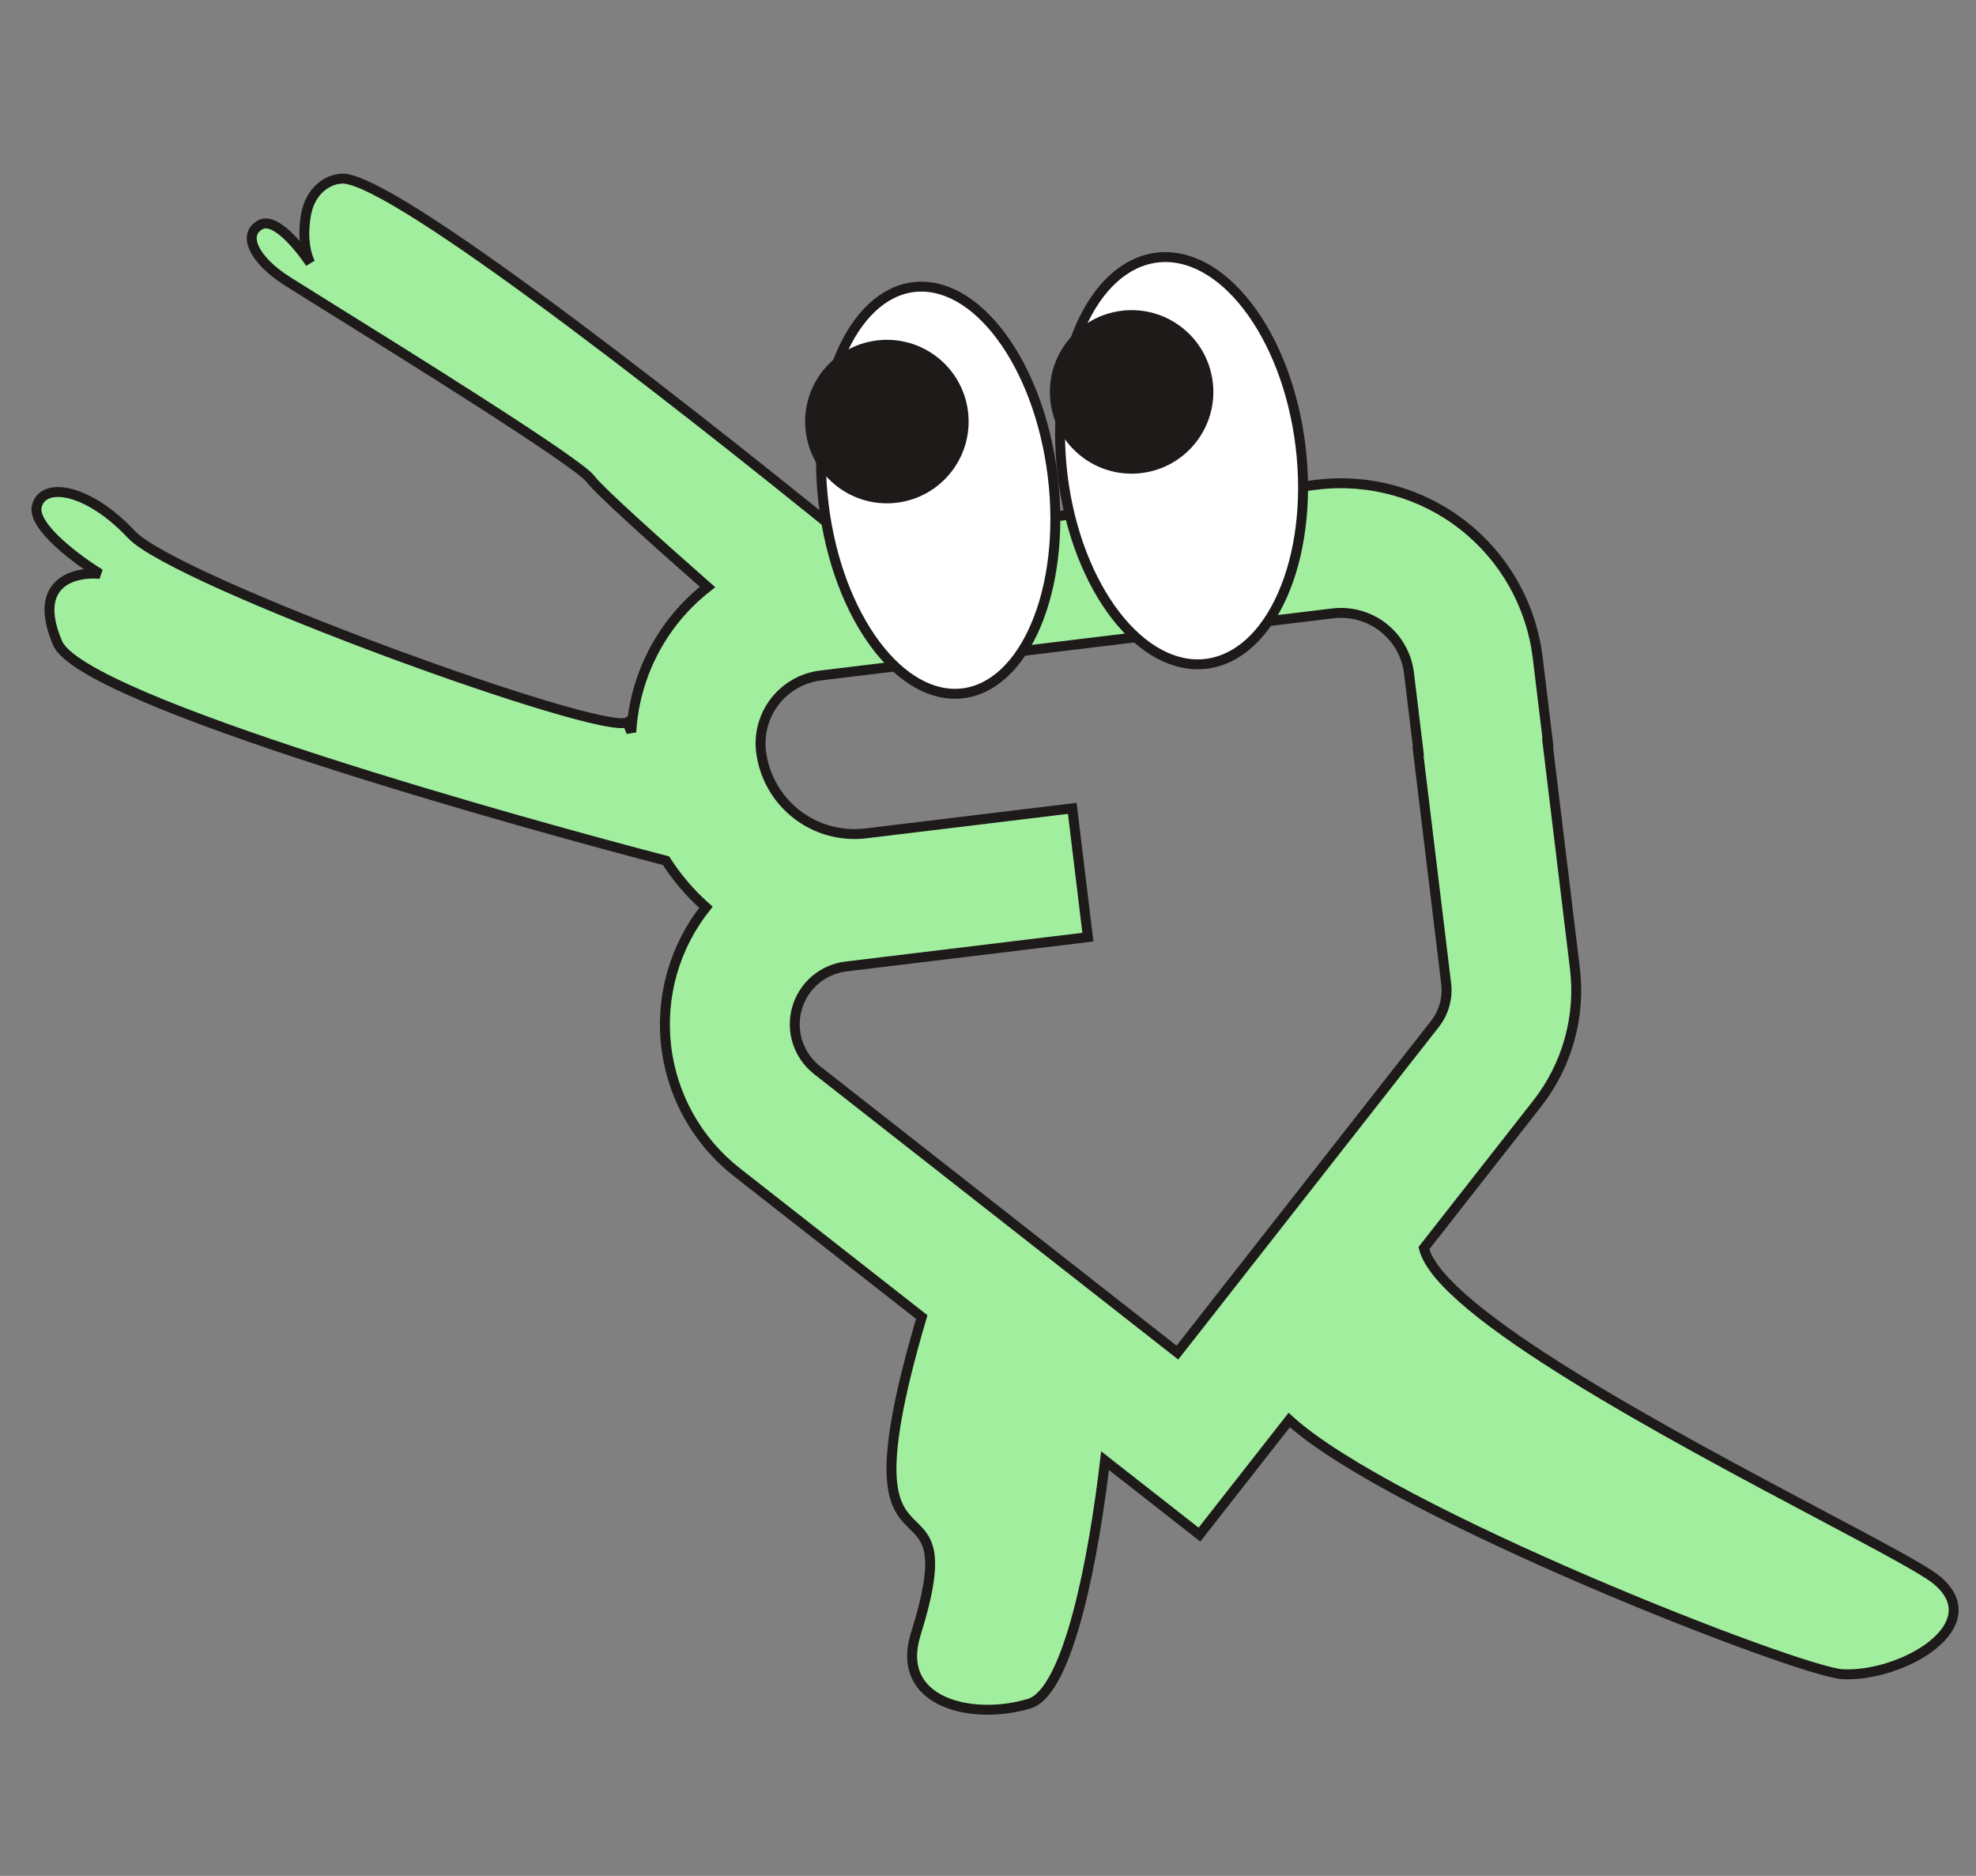 <?xml version="1.0" encoding="UTF-8"?> <svg xmlns="http://www.w3.org/2000/svg" width="118" height="112" viewBox="0 0 118 112" fill="none"><rect x="0" y="0" width="118" height="112" fill="#808080" stroke="none"/> <path fill-rule="evenodd" clip-rule="evenodd" d="M78.663 28.937L50.762 32.319C39.083 22.836 22.647 10.102 20.276 10.681C19.709 10.724 18.511 11.236 18.252 12.947C18.044 14.325 18.291 15.246 18.528 15.704C17.798 14.62 16.402 12.96 15.556 13.415C14.414 14.029 15.233 15.553 17.107 16.755C17.46 16.981 18.291 17.498 19.414 18.197L19.417 18.199L19.418 18.2C24.262 21.214 34.528 27.6 35.264 28.599C35.756 29.266 39.097 32.271 42.251 35.047C41.492 35.637 40.801 36.322 40.198 37.091C38.699 39.005 37.835 41.319 37.698 43.713L37.466 43.121C35.935 43.974 10.474 34.711 7.857 31.92C5.24 29.129 2.546 28.741 2.197 30.234C1.918 31.428 4.6 33.419 5.977 34.266C4.478 34.117 1.871 34.735 3.437 38.394C4.931 41.884 31.767 49.31 39.772 51.386C40.429 52.412 41.229 53.35 42.156 54.169C41.231 55.327 40.545 56.656 40.138 58.08C39.731 59.505 39.61 60.995 39.782 62.467C39.954 63.938 40.417 65.36 41.142 66.651C41.868 67.943 42.842 69.078 44.009 69.99L55.044 78.634C52.08 88.663 53.396 89.959 54.53 91.075C55.423 91.954 56.203 92.722 54.686 97.562C53.404 101.656 58.045 102.75 61.468 101.713C63.832 100.997 65.335 92.837 65.99 87.207L71.627 91.622L76.989 84.781C83.087 90.351 107.454 99.821 110.025 99.957C113.596 100.146 118.948 97.011 115.618 94.306C114.872 93.7 112.184 92.275 108.688 90.422C99.882 85.754 85.951 78.37 85.032 74.518L91.775 65.916C92.672 64.778 93.335 63.474 93.724 62.078C94.114 60.682 94.223 59.223 94.044 57.785L92.415 44.35L92.442 44.347L91.824 39.247C91.442 36.136 89.842 33.303 87.375 31.37C84.908 29.437 81.775 28.562 78.663 28.937ZM84.678 44.848L84.705 44.845L84.139 40.178C84.006 39.105 83.453 38.128 82.602 37.461C81.75 36.794 80.669 36.492 79.595 36.621L49.005 40.329C47.931 40.461 46.954 41.012 46.287 41.863C45.62 42.714 45.318 43.795 45.447 44.868C45.629 46.344 46.388 47.688 47.559 48.604C48.729 49.521 50.216 49.936 51.692 49.758L64.033 48.262L64.965 55.952L50.526 57.702C49.842 57.784 49.197 58.067 48.674 58.515C48.151 58.964 47.773 59.557 47.587 60.221C47.403 60.885 47.419 61.589 47.635 62.243C47.85 62.898 48.256 63.473 48.799 63.897L70.31 80.756L85.683 61.142C85.951 60.802 86.148 60.413 86.264 59.997C86.381 59.58 86.413 59.145 86.359 58.716L84.678 44.848Z" fill="#A1EE9F"></path> <path d="M50.762 32.319L50.797 32.613L50.673 32.628L50.575 32.549L50.762 32.319ZM78.663 28.937L78.627 28.643L78.628 28.643L78.663 28.937ZM20.276 10.681L20.346 10.969L20.323 10.975L20.298 10.976L20.276 10.681ZM18.252 12.947L18.545 12.991L18.545 12.991L18.252 12.947ZM18.528 15.704L18.791 15.567L18.283 15.869L18.528 15.704ZM15.556 13.415L15.697 13.675L15.556 13.415ZM17.107 16.755L17.267 16.506L17.107 16.755ZM19.414 18.197L19.258 18.448L19.258 18.448L19.414 18.197ZM19.417 18.199L19.574 17.948L19.575 17.949L19.417 18.199ZM19.418 18.2L19.262 18.451L19.26 18.45L19.418 18.2ZM35.264 28.599L35.026 28.775L35.264 28.599ZM42.251 35.047L42.447 34.825L42.715 35.061L42.433 35.281L42.251 35.047ZM40.198 37.091L40.431 37.274L40.431 37.274L40.198 37.091ZM37.698 43.713L37.993 43.73L37.422 43.821L37.698 43.713ZM37.466 43.121L37.322 42.863L37.618 42.698L37.742 43.014L37.466 43.121ZM7.857 31.92L8.073 31.718L7.857 31.92ZM2.197 30.234L2.485 30.301L2.197 30.234ZM5.977 34.266L6.132 34.013L5.947 34.56L5.977 34.266ZM3.437 38.394L3.165 38.511L3.437 38.394ZM39.772 51.386L39.846 51.1L39.958 51.129L40.021 51.227L39.772 51.386ZM42.156 54.169L42.352 53.948L42.562 54.134L42.387 54.354L42.156 54.169ZM40.138 58.08L40.423 58.162L40.423 58.162L40.138 58.08ZM39.782 62.467L39.488 62.501L39.782 62.467ZM41.142 66.651L40.884 66.796L41.142 66.651ZM44.009 69.99L44.191 69.757L44.191 69.757L44.009 69.99ZM55.044 78.634L55.227 78.401L55.385 78.525L55.328 78.718L55.044 78.634ZM54.53 91.075L54.322 91.286L54.53 91.075ZM54.686 97.562L54.404 97.474L54.686 97.562ZM61.468 101.713L61.382 101.43L61.468 101.713ZM65.99 87.207L65.696 87.173L65.757 86.648L66.172 86.974L65.99 87.207ZM71.627 91.622L71.86 91.805L71.677 92.038L71.444 91.855L71.627 91.622ZM76.989 84.781L76.756 84.599L76.953 84.347L77.188 84.563L76.989 84.781ZM110.025 99.957L110.009 100.253L110.009 100.253L110.025 99.957ZM115.618 94.306L115.431 94.536L115.431 94.536L115.618 94.306ZM108.688 90.422L108.55 90.684L108.688 90.422ZM85.032 74.518L84.744 74.587L84.711 74.448L84.799 74.336L85.032 74.518ZM91.775 65.916L91.541 65.734L91.542 65.733L91.775 65.916ZM94.044 57.785L93.75 57.821L93.75 57.82L94.044 57.785ZM92.415 44.35L92.121 44.386L92.086 44.092L92.38 44.056L92.415 44.35ZM92.442 44.347L92.736 44.311L92.771 44.605L92.477 44.641L92.442 44.347ZM91.824 39.247L92.117 39.211L92.118 39.211L91.824 39.247ZM87.375 31.37L87.193 31.603L87.375 31.37ZM84.705 44.845L84.999 44.809L85.034 45.103L84.74 45.139L84.705 44.845ZM84.678 44.848L84.385 44.884L84.349 44.59L84.643 44.554L84.678 44.848ZM84.139 40.178L84.433 40.142L84.433 40.142L84.139 40.178ZM82.602 37.461L82.419 37.694L82.602 37.461ZM79.595 36.621L79.559 36.327L79.559 36.327L79.595 36.621ZM49.005 40.329L48.968 40.035L48.969 40.035L49.005 40.329ZM46.287 41.863L46.054 41.681L46.287 41.863ZM45.447 44.868L45.153 44.904L45.153 44.904L45.447 44.868ZM47.559 48.604L47.741 48.371L47.559 48.604ZM51.692 49.758L51.728 50.052L51.727 50.052L51.692 49.758ZM64.033 48.262L63.997 47.968L64.291 47.933L64.327 48.227L64.033 48.262ZM64.965 55.952L65.259 55.916L65.294 56.21L65.001 56.246L64.965 55.952ZM50.526 57.702L50.562 57.996L50.561 57.996L50.526 57.702ZM48.674 58.515L48.481 58.29L48.481 58.29L48.674 58.515ZM47.587 60.221L47.302 60.142L47.587 60.221ZM47.635 62.243L47.353 62.336L47.635 62.243ZM48.799 63.897L48.981 63.663L48.982 63.664L48.799 63.897ZM70.31 80.756L70.543 80.939L70.36 81.171L70.127 80.989L70.31 80.756ZM85.683 61.142L85.45 60.959L85.451 60.958L85.683 61.142ZM86.264 59.997L86.55 60.076L86.264 59.997ZM86.359 58.716L86.066 58.753L86.066 58.752L86.359 58.716ZM50.726 32.025L78.627 28.643L78.699 29.23L50.797 32.613L50.726 32.025ZM20.206 10.394C20.425 10.34 20.684 10.37 20.953 10.438C21.229 10.507 21.55 10.626 21.908 10.786C22.625 11.104 23.519 11.599 24.552 12.232C26.619 13.499 29.269 15.338 32.203 17.488C38.074 21.789 45.108 27.346 50.948 32.089L50.575 32.549C44.737 27.809 37.713 22.258 31.854 17.966C28.923 15.819 26.289 13.991 24.243 12.737C23.219 12.109 22.349 11.63 21.667 11.326C21.326 11.175 21.039 11.07 20.809 11.012C20.571 10.952 20.424 10.95 20.346 10.969L20.206 10.394ZM17.959 12.903C18.241 11.038 19.568 10.438 20.254 10.386L20.298 10.976C19.85 11.01 18.78 11.435 18.545 12.991L17.959 12.903ZM18.265 15.84C17.995 15.319 17.743 14.333 17.959 12.903L18.545 12.991C18.344 14.317 18.587 15.174 18.791 15.567L18.265 15.84ZM15.416 13.154C15.735 12.982 16.081 13.027 16.389 13.155C16.695 13.282 17 13.505 17.284 13.763C17.855 14.279 18.402 14.987 18.774 15.538L18.283 15.869C17.924 15.337 17.408 14.673 16.887 14.202C16.626 13.965 16.378 13.791 16.161 13.701C15.946 13.612 15.801 13.619 15.697 13.675L15.416 13.154ZM16.948 17.004C15.988 16.389 15.264 15.671 14.934 14.994C14.769 14.654 14.69 14.298 14.764 13.963C14.84 13.617 15.068 13.341 15.416 13.154L15.697 13.675C15.474 13.795 15.375 13.94 15.342 14.09C15.307 14.251 15.336 14.467 15.467 14.735C15.729 15.274 16.353 15.919 17.267 16.506L16.948 17.004ZM19.258 18.448C18.136 17.751 17.303 17.232 16.948 17.004L17.267 16.506C17.618 16.731 18.446 17.246 19.57 17.946L19.258 18.448ZM19.261 18.451L19.258 18.448L19.57 17.946L19.574 17.948L19.261 18.451ZM19.26 18.45L19.26 18.45L19.575 17.949L19.576 17.949L19.26 18.45ZM35.026 28.775C35 28.74 34.937 28.674 34.823 28.574C34.713 28.477 34.568 28.36 34.391 28.224C34.036 27.953 33.56 27.613 32.991 27.221C31.853 26.437 30.353 25.453 28.721 24.404C25.46 22.307 21.684 19.958 19.262 18.451L19.574 17.948C21.996 19.455 25.776 21.806 29.042 23.906C30.674 24.956 32.181 25.944 33.327 26.733C33.899 27.127 34.384 27.474 34.751 27.754C34.934 27.894 35.09 28.02 35.213 28.128C35.333 28.233 35.436 28.334 35.502 28.424L35.026 28.775ZM42.055 35.269C40.478 33.881 38.852 32.434 37.559 31.251C36.913 30.659 36.348 30.132 35.914 29.71C35.486 29.296 35.166 28.965 35.026 28.775L35.502 28.424C35.608 28.567 35.89 28.862 36.326 29.285C36.755 29.701 37.315 30.224 37.959 30.814C39.248 31.994 40.87 33.437 42.447 34.825L42.055 35.269ZM39.965 36.908C40.583 36.12 41.291 35.418 42.069 34.813L42.433 35.281C41.693 35.856 41.019 36.523 40.431 37.274L39.965 36.908ZM37.402 43.697C37.543 41.242 38.428 38.87 39.965 36.908L40.431 37.274C38.969 39.139 38.127 41.396 37.993 43.73L37.402 43.697ZM37.742 43.014L37.973 43.606L37.422 43.821L37.191 43.229L37.742 43.014ZM8.073 31.718C8.363 32.028 9.008 32.458 9.96 32.978C10.9 33.492 12.107 34.075 13.493 34.698C16.264 35.942 19.734 37.332 23.172 38.61C26.61 39.887 30.012 41.05 32.647 41.84C33.965 42.235 35.086 42.535 35.922 42.71C36.341 42.797 36.68 42.852 36.934 42.872C37.061 42.882 37.159 42.883 37.231 42.877C37.309 42.871 37.33 42.859 37.322 42.863L37.61 43.38C37.507 43.438 37.386 43.459 37.278 43.467C37.163 43.477 37.031 43.474 36.887 43.462C36.597 43.439 36.23 43.379 35.801 43.289C34.941 43.11 33.801 42.804 32.477 42.407C29.826 41.613 26.411 40.445 22.965 39.165C19.52 37.884 16.037 36.489 13.251 35.238C11.858 34.612 10.635 34.022 9.676 33.498C8.728 32.98 8.004 32.51 7.641 32.123L8.073 31.718ZM1.908 30.167C2.019 29.695 2.323 29.363 2.755 29.198C3.173 29.04 3.691 29.045 4.248 29.183C5.364 29.46 6.739 30.295 8.073 31.718L7.641 32.123C6.358 30.754 5.077 29.999 4.105 29.758C3.617 29.637 3.232 29.651 2.965 29.752C2.713 29.848 2.549 30.026 2.485 30.301L1.908 30.167ZM5.822 34.518C5.123 34.088 4.091 33.367 3.264 32.597C2.852 32.212 2.479 31.805 2.226 31.407C1.979 31.019 1.811 30.584 1.908 30.167L2.485 30.301C2.443 30.482 2.505 30.743 2.726 31.09C2.94 31.427 3.272 31.795 3.668 32.164C4.457 32.899 5.454 33.597 6.132 34.013L5.822 34.518ZM3.165 38.511C2.359 36.627 2.58 35.401 3.357 34.684C4.092 34.006 5.224 33.894 6.006 33.971L5.947 34.56C5.23 34.489 4.309 34.611 3.758 35.12C3.248 35.59 2.949 36.502 3.71 38.278L3.165 38.511ZM39.697 51.673C35.692 50.634 26.976 48.257 19.072 45.702C15.121 44.425 11.366 43.102 8.503 41.877C7.072 41.265 5.855 40.674 4.946 40.123C4.491 39.847 4.106 39.577 3.808 39.315C3.514 39.056 3.284 38.788 3.165 38.511L3.71 38.278C3.778 38.437 3.933 38.636 4.199 38.87C4.462 39.101 4.815 39.351 5.253 39.616C6.128 40.147 7.315 40.725 8.736 41.333C11.574 42.547 15.309 43.864 19.254 45.139C27.142 47.689 35.846 50.062 39.846 51.1L39.697 51.673ZM41.959 54.391C41.012 53.553 40.194 52.594 39.522 51.546L40.021 51.227C40.663 52.229 41.446 53.146 42.352 53.948L41.959 54.391ZM39.853 57.999C40.272 56.537 40.975 55.173 41.924 53.985L42.387 54.354C41.487 55.481 40.819 56.775 40.423 58.162L39.853 57.999ZM39.488 62.501C39.311 60.991 39.435 59.461 39.853 57.999L40.423 58.162C40.026 59.548 39.908 61 40.076 62.432L39.488 62.501ZM40.884 66.796C40.139 65.471 39.665 64.011 39.488 62.501L40.076 62.432C40.244 63.864 40.694 65.249 41.4 66.507L40.884 66.796ZM43.827 70.223C42.629 69.287 41.629 68.122 40.884 66.796L41.4 66.507C42.107 67.764 43.055 68.869 44.191 69.757L43.827 70.223ZM54.862 78.867L43.826 70.223L44.191 69.757L55.227 78.401L54.862 78.867ZM54.322 91.286C54.04 91.008 53.715 90.69 53.455 90.212C53.194 89.731 53.007 89.107 52.955 88.214C52.851 86.442 53.277 83.569 54.76 78.55L55.328 78.718C53.847 83.727 53.449 86.517 53.546 88.179C53.594 89.004 53.764 89.539 53.975 89.929C54.188 90.321 54.453 90.584 54.738 90.864L54.322 91.286ZM54.404 97.474C55.16 95.06 55.327 93.71 55.218 92.871C55.115 92.069 54.761 91.717 54.322 91.286L54.738 90.864C55.193 91.312 55.675 91.784 55.806 92.795C55.931 93.77 55.729 95.224 54.969 97.651L54.404 97.474ZM61.553 101.996C59.792 102.53 57.699 102.524 56.189 101.831C55.429 101.481 54.8 100.95 54.455 100.208C54.109 99.465 54.066 98.55 54.404 97.474L54.969 97.651C54.665 98.621 54.721 99.378 54.992 99.959C55.263 100.541 55.768 100.986 56.436 101.292C57.782 101.91 59.72 101.933 61.382 101.43L61.553 101.996ZM66.284 87.241C65.956 90.062 65.414 93.526 64.656 96.379C64.277 97.804 63.841 99.09 63.344 100.07C63.095 100.56 62.827 100.984 62.535 101.312C62.245 101.639 61.919 101.886 61.553 101.996L61.382 101.43C61.607 101.362 61.846 101.197 62.093 100.919C62.339 100.641 62.581 100.266 62.816 99.802C63.286 98.875 63.709 97.635 64.084 96.227C64.832 93.413 65.369 89.981 65.696 87.173L66.284 87.241ZM71.444 91.855L65.807 87.44L66.172 86.974L71.809 91.389L71.444 91.855ZM77.222 84.964L71.86 91.805L71.394 91.439L76.756 84.599L77.222 84.964ZM110.009 100.253C109.645 100.234 108.947 100.058 108.031 99.778C107.1 99.493 105.908 99.088 104.535 98.59C101.788 97.594 98.305 96.222 94.713 94.679C91.121 93.137 87.415 91.423 84.224 89.745C81.04 88.071 78.344 86.42 76.789 85L77.188 84.563C78.682 85.927 81.319 87.549 84.499 89.221C87.672 90.89 91.363 92.597 94.946 94.135C98.529 95.673 102.001 97.042 104.737 98.034C106.105 98.53 107.286 98.931 108.204 99.212C109.136 99.497 109.762 99.647 110.04 99.662L110.009 100.253ZM115.805 94.076C116.691 94.796 117.051 95.593 116.945 96.396C116.841 97.175 116.307 97.876 115.595 98.448C114.171 99.591 111.869 100.351 110.009 100.253L110.04 99.662C111.752 99.752 113.912 99.039 115.224 97.986C115.881 97.459 116.283 96.881 116.358 96.318C116.43 95.778 116.21 95.168 115.431 94.536L115.805 94.076ZM108.827 90.161C110.574 91.087 112.122 91.908 113.327 92.573C114.522 93.232 115.407 93.753 115.805 94.076L115.431 94.536C115.083 94.253 114.251 93.759 113.041 93.091C111.842 92.429 110.298 91.611 108.55 90.684L108.827 90.161ZM85.32 74.45C85.42 74.866 85.704 75.361 86.178 75.926C86.649 76.487 87.288 77.097 88.067 77.744C89.625 79.038 91.714 80.46 94.059 81.913C98.747 84.817 104.422 87.826 108.827 90.161L108.55 90.684C104.149 88.351 98.455 85.333 93.747 82.416C91.393 80.958 89.277 79.519 87.689 78.2C86.895 77.54 86.226 76.904 85.725 76.306C85.227 75.712 84.875 75.134 84.744 74.587L85.32 74.45ZM92.007 66.099L85.265 74.701L84.799 74.336L91.541 65.734L92.007 66.099ZM94.01 62.157C93.609 63.591 92.929 64.931 92.007 66.1L91.542 65.733C92.415 64.626 93.06 63.356 93.439 61.998L94.01 62.157ZM94.338 57.748C94.521 59.225 94.41 60.724 94.01 62.157L93.439 61.998C93.818 60.64 93.924 59.22 93.75 57.821L94.338 57.748ZM92.709 44.314L94.338 57.749L93.75 57.82L92.121 44.386L92.709 44.314ZM92.477 44.641L92.451 44.644L92.38 44.056L92.406 44.053L92.477 44.641ZM92.118 39.211L92.736 44.311L92.148 44.382L91.53 39.282L92.118 39.211ZM87.558 31.137C90.087 33.118 91.727 36.022 92.117 39.211L91.53 39.283C91.158 36.249 89.598 33.488 87.193 31.603L87.558 31.137ZM78.628 28.643C81.817 28.259 85.029 29.156 87.558 31.137L87.193 31.603C84.787 29.719 81.732 28.866 78.698 29.23L78.628 28.643ZM84.74 45.139L84.714 45.142L84.643 44.554L84.669 44.551L84.74 45.139ZM84.433 40.142L84.999 44.809L84.411 44.88L83.845 40.214L84.433 40.142ZM82.784 37.228C83.697 37.943 84.29 38.991 84.433 40.142L83.845 40.215C83.722 39.219 83.209 38.312 82.419 37.694L82.784 37.228ZM79.559 36.327C80.711 36.189 81.871 36.513 82.784 37.228L82.419 37.694C81.629 37.076 80.626 36.796 79.63 36.915L79.559 36.327ZM48.969 40.035L79.559 36.327L79.63 36.915L49.04 40.623L48.969 40.035ZM46.054 41.681C46.77 40.768 47.818 40.176 48.968 40.035L49.041 40.623C48.045 40.745 47.139 41.257 46.52 42.046L46.054 41.681ZM45.153 44.904C45.015 43.752 45.339 42.593 46.054 41.681L46.52 42.046C45.902 42.835 45.621 43.837 45.741 44.833L45.153 44.904ZM47.376 48.837C46.144 47.872 45.344 46.458 45.153 44.904L45.741 44.832C45.913 46.23 46.632 47.503 47.741 48.371L47.376 48.837ZM51.727 50.052C50.173 50.239 48.609 49.802 47.376 48.837L47.741 48.371C48.85 49.239 50.258 49.633 51.657 49.464L51.727 50.052ZM64.068 48.556L51.728 50.052L51.656 49.464L63.997 47.968L64.068 48.556ZM64.671 55.988L63.739 48.298L64.327 48.227L65.259 55.916L64.671 55.988ZM50.49 57.409L64.929 55.658L65.001 56.246L50.562 57.996L50.49 57.409ZM48.481 58.29C49.049 57.804 49.748 57.497 50.491 57.408L50.561 57.996C49.935 58.071 49.345 58.33 48.867 58.74L48.481 58.29ZM47.302 60.142C47.503 59.421 47.913 58.777 48.481 58.29L48.867 58.74C48.388 59.15 48.042 59.693 47.873 60.301L47.302 60.142ZM47.353 62.336C47.119 61.626 47.102 60.862 47.302 60.142L47.873 60.301C47.703 60.908 47.718 61.552 47.916 62.15L47.353 62.336ZM48.617 64.13C48.028 63.67 47.588 63.046 47.353 62.336L47.916 62.15C48.113 62.749 48.484 63.276 48.981 63.663L48.617 64.13ZM70.127 80.989L48.617 64.13L48.982 63.664L70.492 80.523L70.127 80.989ZM85.916 61.324L70.543 80.939L70.077 80.573L85.45 60.959L85.916 61.324ZM86.55 60.076C86.423 60.531 86.207 60.955 85.915 61.325L85.451 60.958C85.694 60.65 85.874 60.296 85.979 59.917L86.55 60.076ZM86.653 58.679C86.712 59.147 86.676 59.622 86.55 60.076L85.979 59.917C86.085 59.539 86.114 59.143 86.066 58.753L86.653 58.679ZM84.972 44.812L86.653 58.681L86.066 58.752L84.385 44.884L84.972 44.812Z" fill="#1E1A1A"></path> <path d="M63.453 28.367C63.864 31.753 65.052 34.705 66.625 36.742C68.203 38.784 70.13 39.862 72.028 39.632C73.927 39.402 75.54 37.894 76.584 35.534C77.626 33.181 78.074 30.031 77.664 26.645C77.253 23.259 76.065 20.307 74.492 18.271C72.913 16.229 70.987 15.15 69.088 15.38C67.19 15.61 65.577 17.118 64.532 19.478C63.491 21.831 63.043 24.982 63.453 28.367Z" fill="white" stroke="#1E1A1A" stroke-width="0.592"></path> <path d="M49.184 30.097C49.594 33.485 50.754 36.442 52.281 38.484C53.814 40.534 55.675 41.614 57.495 41.394C59.315 41.173 60.863 39.68 61.862 37.323C62.857 34.975 63.276 31.826 62.866 28.439C62.455 25.051 61.296 22.094 59.768 20.051C58.235 18.001 56.375 16.921 54.555 17.142C52.735 17.362 51.186 18.856 50.188 21.213C49.193 23.561 48.773 26.709 49.184 30.097Z" fill="white" stroke="#1E1A1A" stroke-width="0.592"></path> <circle cx="4.88" cy="4.88" r="4.88" transform="matrix(-0.993 0.12 0.12 0.993 71.836 17.967)" fill="#1E1A1A"></circle> <circle cx="4.88" cy="4.88" r="4.88" transform="matrix(-0.993 0.12 0.12 0.993 57.222 19.738)" fill="#1E1A1A"></circle> </svg> 